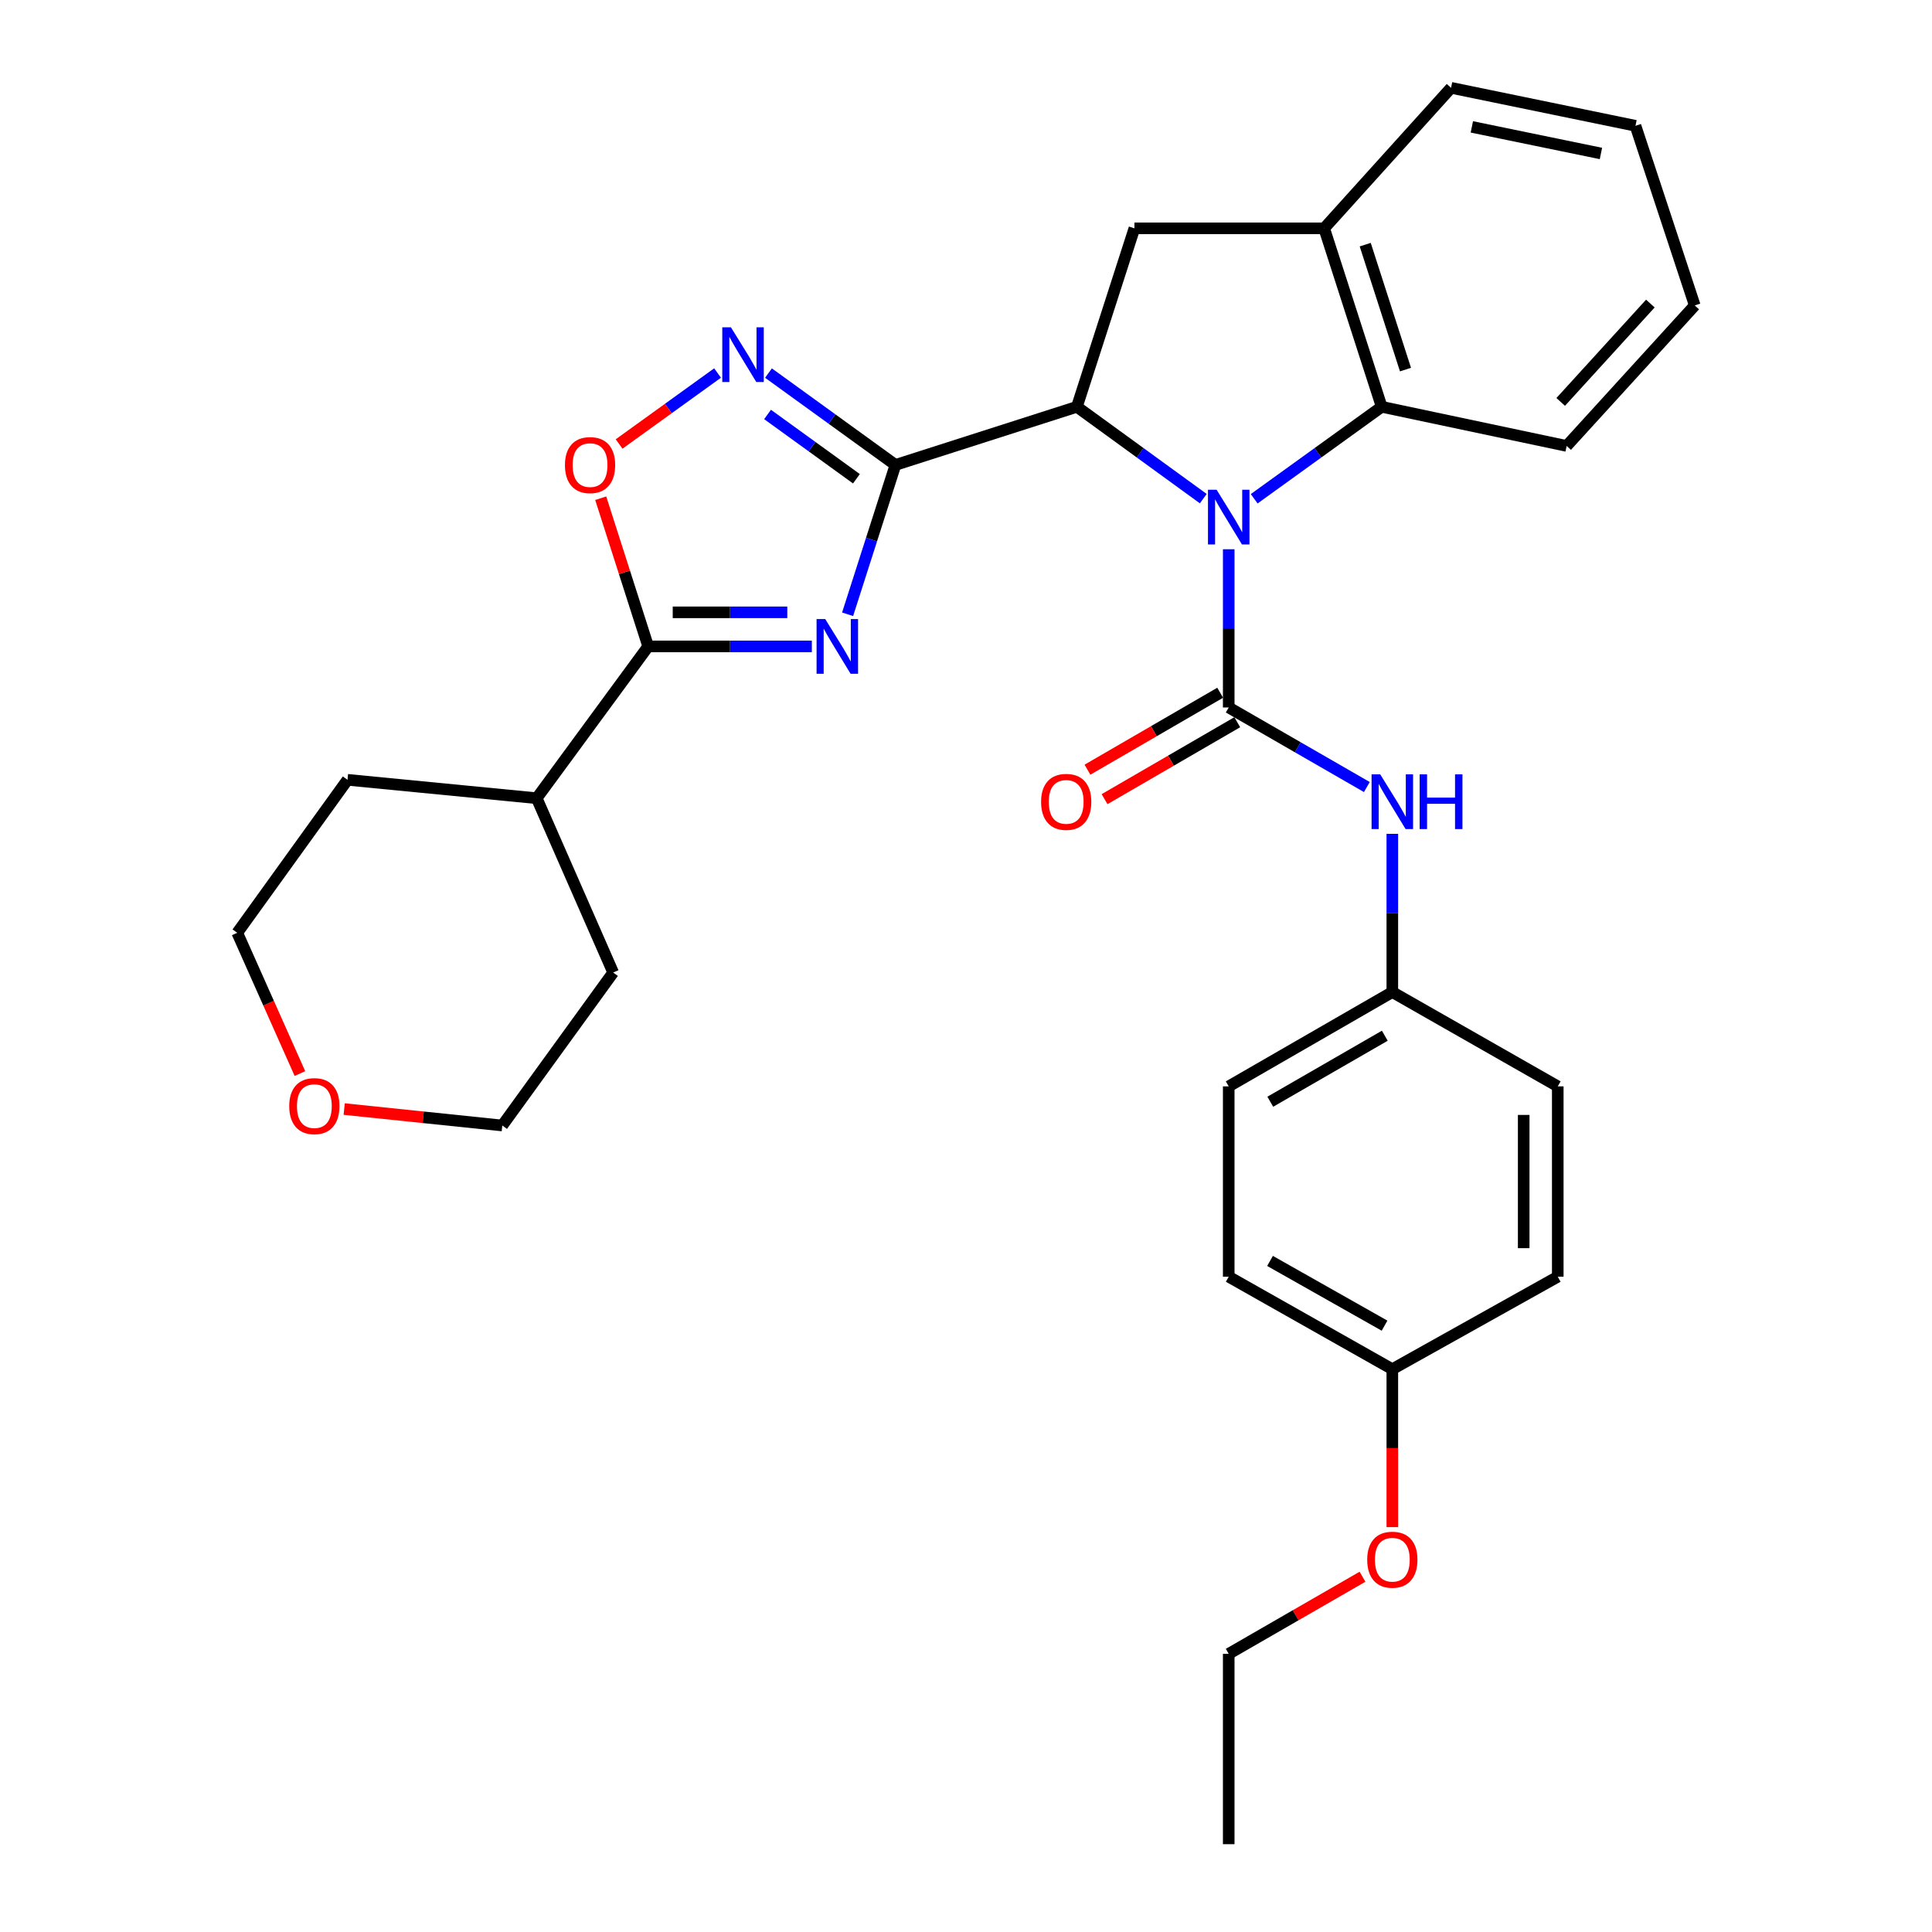 <?xml version='1.0' encoding='iso-8859-1'?>
<svg version='1.1' baseProfile='full'
              xmlns='http://www.w3.org/2000/svg'
                      xmlns:rdkit='http://www.rdkit.org/xml'
                      xmlns:xlink='http://www.w3.org/1999/xlink'
                  xml:space='preserve'
width='1000px' height='1000px' viewBox='0 0 1000 1000'>
<!-- END OF HEADER -->
<rect style='opacity:1.0;fill:#FFFFFF;stroke:none' width='1000' height='1000' x='0' y='0'> </rect>
<path class='bond-2' d='M 635.985,284.29 L 635.985,325.24' style='fill:none;fill-rule:evenodd;stroke:#0000FF;stroke-width:6px;stroke-linecap:butt;stroke-linejoin:miter;stroke-opacity:1' />
<path class='bond-2' d='M 635.985,325.24 L 635.985,366.19' style='fill:none;fill-rule:evenodd;stroke:#000000;stroke-width:6px;stroke-linecap:butt;stroke-linejoin:miter;stroke-opacity:1' />
<path class='bond-3' d='M 622.816,258.099 L 590.107,234.331' style='fill:none;fill-rule:evenodd;stroke:#0000FF;stroke-width:6px;stroke-linecap:butt;stroke-linejoin:miter;stroke-opacity:1' />
<path class='bond-3' d='M 590.107,234.331 L 557.397,210.564' style='fill:none;fill-rule:evenodd;stroke:#000000;stroke-width:6px;stroke-linecap:butt;stroke-linejoin:miter;stroke-opacity:1' />
<path class='bond-6' d='M 649.165,258.161 L 682.162,234.363' style='fill:none;fill-rule:evenodd;stroke:#0000FF;stroke-width:6px;stroke-linecap:butt;stroke-linejoin:miter;stroke-opacity:1' />
<path class='bond-6' d='M 682.162,234.363 L 715.159,210.564' style='fill:none;fill-rule:evenodd;stroke:#000000;stroke-width:6px;stroke-linecap:butt;stroke-linejoin:miter;stroke-opacity:1' />
<path class='bond-0' d='M 463.479,240.649 L 557.397,210.564' style='fill:none;fill-rule:evenodd;stroke:#000000;stroke-width:6px;stroke-linecap:butt;stroke-linejoin:miter;stroke-opacity:1' />
<path class='bond-1' d='M 463.479,240.649 L 451.099,279.3' style='fill:none;fill-rule:evenodd;stroke:#000000;stroke-width:6px;stroke-linecap:butt;stroke-linejoin:miter;stroke-opacity:1' />
<path class='bond-1' d='M 451.099,279.3 L 438.719,317.951' style='fill:none;fill-rule:evenodd;stroke:#0000FF;stroke-width:6px;stroke-linecap:butt;stroke-linejoin:miter;stroke-opacity:1' />
<path class='bond-4' d='M 463.479,240.649 L 430.621,216.877' style='fill:none;fill-rule:evenodd;stroke:#000000;stroke-width:6px;stroke-linecap:butt;stroke-linejoin:miter;stroke-opacity:1' />
<path class='bond-4' d='M 430.621,216.877 L 397.762,193.106' style='fill:none;fill-rule:evenodd;stroke:#0000FF;stroke-width:6px;stroke-linecap:butt;stroke-linejoin:miter;stroke-opacity:1' />
<path class='bond-4' d='M 443.285,247.804 L 420.285,231.164' style='fill:none;fill-rule:evenodd;stroke:#000000;stroke-width:6px;stroke-linecap:butt;stroke-linejoin:miter;stroke-opacity:1' />
<path class='bond-4' d='M 420.285,231.164 L 397.284,214.524' style='fill:none;fill-rule:evenodd;stroke:#0000FF;stroke-width:6px;stroke-linecap:butt;stroke-linejoin:miter;stroke-opacity:1' />
<path class='bond-5' d='M 420.207,334.577 L 377.852,334.577' style='fill:none;fill-rule:evenodd;stroke:#0000FF;stroke-width:6px;stroke-linecap:butt;stroke-linejoin:miter;stroke-opacity:1' />
<path class='bond-5' d='M 377.852,334.577 L 335.498,334.577' style='fill:none;fill-rule:evenodd;stroke:#000000;stroke-width:6px;stroke-linecap:butt;stroke-linejoin:miter;stroke-opacity:1' />
<path class='bond-5' d='M 407.5,316.944 L 377.852,316.944' style='fill:none;fill-rule:evenodd;stroke:#0000FF;stroke-width:6px;stroke-linecap:butt;stroke-linejoin:miter;stroke-opacity:1' />
<path class='bond-5' d='M 377.852,316.944 L 348.204,316.944' style='fill:none;fill-rule:evenodd;stroke:#000000;stroke-width:6px;stroke-linecap:butt;stroke-linejoin:miter;stroke-opacity:1' />
<path class='bond-10' d='M 635.985,366.19 L 671.733,386.782' style='fill:none;fill-rule:evenodd;stroke:#000000;stroke-width:6px;stroke-linecap:butt;stroke-linejoin:miter;stroke-opacity:1' />
<path class='bond-10' d='M 671.733,386.782 L 707.482,407.373' style='fill:none;fill-rule:evenodd;stroke:#0000FF;stroke-width:6px;stroke-linecap:butt;stroke-linejoin:miter;stroke-opacity:1' />
<path class='bond-11' d='M 631.562,358.563 L 597.216,378.478' style='fill:none;fill-rule:evenodd;stroke:#000000;stroke-width:6px;stroke-linecap:butt;stroke-linejoin:miter;stroke-opacity:1' />
<path class='bond-11' d='M 597.216,378.478 L 562.871,398.392' style='fill:none;fill-rule:evenodd;stroke:#FF0000;stroke-width:6px;stroke-linecap:butt;stroke-linejoin:miter;stroke-opacity:1' />
<path class='bond-11' d='M 640.407,373.818 L 606.062,393.732' style='fill:none;fill-rule:evenodd;stroke:#000000;stroke-width:6px;stroke-linecap:butt;stroke-linejoin:miter;stroke-opacity:1' />
<path class='bond-11' d='M 606.062,393.732 L 571.716,413.647' style='fill:none;fill-rule:evenodd;stroke:#FF0000;stroke-width:6px;stroke-linecap:butt;stroke-linejoin:miter;stroke-opacity:1' />
<path class='bond-8' d='M 557.397,210.564 L 587.169,118.183' style='fill:none;fill-rule:evenodd;stroke:#000000;stroke-width:6px;stroke-linecap:butt;stroke-linejoin:miter;stroke-opacity:1' />
<path class='bond-7' d='M 371.408,193.076 L 345.927,211.444' style='fill:none;fill-rule:evenodd;stroke:#0000FF;stroke-width:6px;stroke-linecap:butt;stroke-linejoin:miter;stroke-opacity:1' />
<path class='bond-7' d='M 345.927,211.444 L 320.447,229.811' style='fill:none;fill-rule:evenodd;stroke:#FF0000;stroke-width:6px;stroke-linecap:butt;stroke-linejoin:miter;stroke-opacity:1' />
<path class='bond-12' d='M 335.498,334.577 L 277.797,413.154' style='fill:none;fill-rule:evenodd;stroke:#000000;stroke-width:6px;stroke-linecap:butt;stroke-linejoin:miter;stroke-opacity:1' />
<path class='bond-33' d='M 335.498,334.577 L 323.214,296.226' style='fill:none;fill-rule:evenodd;stroke:#000000;stroke-width:6px;stroke-linecap:butt;stroke-linejoin:miter;stroke-opacity:1' />
<path class='bond-33' d='M 323.214,296.226 L 310.93,257.875' style='fill:none;fill-rule:evenodd;stroke:#FF0000;stroke-width:6px;stroke-linecap:butt;stroke-linejoin:miter;stroke-opacity:1' />
<path class='bond-9' d='M 715.159,210.564 L 685.388,118.183' style='fill:none;fill-rule:evenodd;stroke:#000000;stroke-width:6px;stroke-linecap:butt;stroke-linejoin:miter;stroke-opacity:1' />
<path class='bond-9' d='M 727.477,191.298 L 706.637,126.632' style='fill:none;fill-rule:evenodd;stroke:#000000;stroke-width:6px;stroke-linecap:butt;stroke-linejoin:miter;stroke-opacity:1' />
<path class='bond-20' d='M 715.159,210.564 L 810.9,230.823' style='fill:none;fill-rule:evenodd;stroke:#000000;stroke-width:6px;stroke-linecap:butt;stroke-linejoin:miter;stroke-opacity:1' />
<path class='bond-31' d='M 587.169,118.183 L 685.388,118.183' style='fill:none;fill-rule:evenodd;stroke:#000000;stroke-width:6px;stroke-linecap:butt;stroke-linejoin:miter;stroke-opacity:1' />
<path class='bond-22' d='M 685.388,118.183 L 751.063,45.455' style='fill:none;fill-rule:evenodd;stroke:#000000;stroke-width:6px;stroke-linecap:butt;stroke-linejoin:miter;stroke-opacity:1' />
<path class='bond-14' d='M 720.665,431.59 L 720.665,472.54' style='fill:none;fill-rule:evenodd;stroke:#0000FF;stroke-width:6px;stroke-linecap:butt;stroke-linejoin:miter;stroke-opacity:1' />
<path class='bond-14' d='M 720.665,472.54 L 720.665,513.49' style='fill:none;fill-rule:evenodd;stroke:#000000;stroke-width:6px;stroke-linecap:butt;stroke-linejoin:miter;stroke-opacity:1' />
<path class='bond-25' d='M 277.797,413.154 L 179.872,403.632' style='fill:none;fill-rule:evenodd;stroke:#000000;stroke-width:6px;stroke-linecap:butt;stroke-linejoin:miter;stroke-opacity:1' />
<path class='bond-26' d='M 277.797,413.154 L 317.375,503.38' style='fill:none;fill-rule:evenodd;stroke:#000000;stroke-width:6px;stroke-linecap:butt;stroke-linejoin:miter;stroke-opacity:1' />
<path class='bond-13' d='M 178.153,574.05 L 219.07,578.302' style='fill:none;fill-rule:evenodd;stroke:#FF0000;stroke-width:6px;stroke-linecap:butt;stroke-linejoin:miter;stroke-opacity:1' />
<path class='bond-13' d='M 219.07,578.302 L 259.987,582.555' style='fill:none;fill-rule:evenodd;stroke:#000000;stroke-width:6px;stroke-linecap:butt;stroke-linejoin:miter;stroke-opacity:1' />
<path class='bond-35' d='M 155.239,555.672 L 139.018,519.244' style='fill:none;fill-rule:evenodd;stroke:#FF0000;stroke-width:6px;stroke-linecap:butt;stroke-linejoin:miter;stroke-opacity:1' />
<path class='bond-35' d='M 139.018,519.244 L 122.798,482.817' style='fill:none;fill-rule:evenodd;stroke:#000000;stroke-width:6px;stroke-linecap:butt;stroke-linejoin:miter;stroke-opacity:1' />
<path class='bond-16' d='M 720.665,513.49 L 806.296,562.305' style='fill:none;fill-rule:evenodd;stroke:#000000;stroke-width:6px;stroke-linecap:butt;stroke-linejoin:miter;stroke-opacity:1' />
<path class='bond-17' d='M 720.665,513.49 L 635.985,562.305' style='fill:none;fill-rule:evenodd;stroke:#000000;stroke-width:6px;stroke-linecap:butt;stroke-linejoin:miter;stroke-opacity:1' />
<path class='bond-17' d='M 716.77,536.089 L 657.493,570.26' style='fill:none;fill-rule:evenodd;stroke:#000000;stroke-width:6px;stroke-linecap:butt;stroke-linejoin:miter;stroke-opacity:1' />
<path class='bond-15' d='M 720.665,708.694 L 635.985,660.828' style='fill:none;fill-rule:evenodd;stroke:#000000;stroke-width:6px;stroke-linecap:butt;stroke-linejoin:miter;stroke-opacity:1' />
<path class='bond-15' d='M 716.64,686.163 L 657.364,652.657' style='fill:none;fill-rule:evenodd;stroke:#000000;stroke-width:6px;stroke-linecap:butt;stroke-linejoin:miter;stroke-opacity:1' />
<path class='bond-21' d='M 720.665,708.694 L 720.665,749.564' style='fill:none;fill-rule:evenodd;stroke:#000000;stroke-width:6px;stroke-linecap:butt;stroke-linejoin:miter;stroke-opacity:1' />
<path class='bond-21' d='M 720.665,749.564 L 720.665,790.434' style='fill:none;fill-rule:evenodd;stroke:#FF0000;stroke-width:6px;stroke-linecap:butt;stroke-linejoin:miter;stroke-opacity:1' />
<path class='bond-34' d='M 720.665,708.694 L 806.296,660.828' style='fill:none;fill-rule:evenodd;stroke:#000000;stroke-width:6px;stroke-linecap:butt;stroke-linejoin:miter;stroke-opacity:1' />
<path class='bond-18' d='M 806.296,562.305 L 806.296,660.828' style='fill:none;fill-rule:evenodd;stroke:#000000;stroke-width:6px;stroke-linecap:butt;stroke-linejoin:miter;stroke-opacity:1' />
<path class='bond-18' d='M 788.662,577.084 L 788.662,646.05' style='fill:none;fill-rule:evenodd;stroke:#000000;stroke-width:6px;stroke-linecap:butt;stroke-linejoin:miter;stroke-opacity:1' />
<path class='bond-19' d='M 635.985,562.305 L 635.985,660.828' style='fill:none;fill-rule:evenodd;stroke:#000000;stroke-width:6px;stroke-linecap:butt;stroke-linejoin:miter;stroke-opacity:1' />
<path class='bond-28' d='M 810.9,230.823 L 877.202,158.094' style='fill:none;fill-rule:evenodd;stroke:#000000;stroke-width:6px;stroke-linecap:butt;stroke-linejoin:miter;stroke-opacity:1' />
<path class='bond-28' d='M 807.814,208.034 L 854.226,157.124' style='fill:none;fill-rule:evenodd;stroke:#000000;stroke-width:6px;stroke-linecap:butt;stroke-linejoin:miter;stroke-opacity:1' />
<path class='bond-27' d='M 705.222,816.118 L 670.603,836.07' style='fill:none;fill-rule:evenodd;stroke:#FF0000;stroke-width:6px;stroke-linecap:butt;stroke-linejoin:miter;stroke-opacity:1' />
<path class='bond-27' d='M 670.603,836.07 L 635.985,856.023' style='fill:none;fill-rule:evenodd;stroke:#000000;stroke-width:6px;stroke-linecap:butt;stroke-linejoin:miter;stroke-opacity:1' />
<path class='bond-32' d='M 751.063,45.455 L 846.52,65.116' style='fill:none;fill-rule:evenodd;stroke:#000000;stroke-width:6px;stroke-linecap:butt;stroke-linejoin:miter;stroke-opacity:1' />
<path class='bond-32' d='M 761.825,65.675 L 828.644,79.438' style='fill:none;fill-rule:evenodd;stroke:#000000;stroke-width:6px;stroke-linecap:butt;stroke-linejoin:miter;stroke-opacity:1' />
<path class='bond-23' d='M 122.798,482.817 L 179.872,403.632' style='fill:none;fill-rule:evenodd;stroke:#000000;stroke-width:6px;stroke-linecap:butt;stroke-linejoin:miter;stroke-opacity:1' />
<path class='bond-24' d='M 259.987,582.555 L 317.375,503.38' style='fill:none;fill-rule:evenodd;stroke:#000000;stroke-width:6px;stroke-linecap:butt;stroke-linejoin:miter;stroke-opacity:1' />
<path class='bond-30' d='M 635.985,856.023 L 635.985,954.545' style='fill:none;fill-rule:evenodd;stroke:#000000;stroke-width:6px;stroke-linecap:butt;stroke-linejoin:miter;stroke-opacity:1' />
<path class='bond-29' d='M 877.202,158.094 L 846.52,65.116' style='fill:none;fill-rule:evenodd;stroke:#000000;stroke-width:6px;stroke-linecap:butt;stroke-linejoin:miter;stroke-opacity:1' />
<path  class='atom-0' d='M 629.725 253.507
L 639.005 268.507
Q 639.925 269.987, 641.405 272.667
Q 642.885 275.347, 642.965 275.507
L 642.965 253.507
L 646.725 253.507
L 646.725 281.827
L 642.845 281.827
L 632.885 265.427
Q 631.725 263.507, 630.485 261.307
Q 629.285 259.107, 628.925 258.427
L 628.925 281.827
L 625.245 281.827
L 625.245 253.507
L 629.725 253.507
' fill='#0000FF'/>
<path  class='atom-2' d='M 427.134 320.417
L 436.414 335.417
Q 437.334 336.897, 438.814 339.577
Q 440.294 342.257, 440.374 342.417
L 440.374 320.417
L 444.134 320.417
L 444.134 348.737
L 440.254 348.737
L 430.294 332.337
Q 429.134 330.417, 427.894 328.217
Q 426.694 326.017, 426.334 325.337
L 426.334 348.737
L 422.654 348.737
L 422.654 320.417
L 427.134 320.417
' fill='#0000FF'/>
<path  class='atom-5' d='M 378.328 169.415
L 387.608 184.415
Q 388.528 185.895, 390.008 188.575
Q 391.488 191.255, 391.568 191.415
L 391.568 169.415
L 395.328 169.415
L 395.328 197.735
L 391.448 197.735
L 381.488 181.335
Q 380.328 179.415, 379.088 177.215
Q 377.888 175.015, 377.528 174.335
L 377.528 197.735
L 373.848 197.735
L 373.848 169.415
L 378.328 169.415
' fill='#0000FF'/>
<path  class='atom-8' d='M 292.413 240.729
Q 292.413 233.929, 295.773 230.129
Q 299.133 226.329, 305.413 226.329
Q 311.693 226.329, 315.053 230.129
Q 318.413 233.929, 318.413 240.729
Q 318.413 247.609, 315.013 251.529
Q 311.613 255.409, 305.413 255.409
Q 299.173 255.409, 295.773 251.529
Q 292.413 247.649, 292.413 240.729
M 305.413 252.209
Q 309.733 252.209, 312.053 249.329
Q 314.413 246.409, 314.413 240.729
Q 314.413 235.169, 312.053 232.369
Q 309.733 229.529, 305.413 229.529
Q 301.093 229.529, 298.733 232.329
Q 296.413 235.129, 296.413 240.729
Q 296.413 246.449, 298.733 249.329
Q 301.093 252.209, 305.413 252.209
' fill='#FF0000'/>
<path  class='atom-11' d='M 714.405 400.807
L 723.685 415.807
Q 724.605 417.287, 726.085 419.967
Q 727.565 422.647, 727.645 422.807
L 727.645 400.807
L 731.405 400.807
L 731.405 429.127
L 727.525 429.127
L 717.565 412.727
Q 716.405 410.807, 715.165 408.607
Q 713.965 406.407, 713.605 405.727
L 713.605 429.127
L 709.925 429.127
L 709.925 400.807
L 714.405 400.807
' fill='#0000FF'/>
<path  class='atom-11' d='M 734.805 400.807
L 738.645 400.807
L 738.645 412.847
L 753.125 412.847
L 753.125 400.807
L 756.965 400.807
L 756.965 429.127
L 753.125 429.127
L 753.125 416.047
L 738.645 416.047
L 738.645 429.127
L 734.805 429.127
L 734.805 400.807
' fill='#0000FF'/>
<path  class='atom-12' d='M 538.862 415.047
Q 538.862 408.247, 542.222 404.447
Q 545.582 400.647, 551.862 400.647
Q 558.142 400.647, 561.502 404.447
Q 564.862 408.247, 564.862 415.047
Q 564.862 421.927, 561.462 425.847
Q 558.062 429.727, 551.862 429.727
Q 545.622 429.727, 542.222 425.847
Q 538.862 421.967, 538.862 415.047
M 551.862 426.527
Q 556.182 426.527, 558.502 423.647
Q 560.862 420.727, 560.862 415.047
Q 560.862 409.487, 558.502 406.687
Q 556.182 403.847, 551.862 403.847
Q 547.542 403.847, 545.182 406.647
Q 542.862 409.447, 542.862 415.047
Q 542.862 420.767, 545.182 423.647
Q 547.542 426.527, 551.862 426.527
' fill='#FF0000'/>
<path  class='atom-14' d='M 149.708 572.525
Q 149.708 565.725, 153.068 561.925
Q 156.428 558.125, 162.708 558.125
Q 168.988 558.125, 172.348 561.925
Q 175.708 565.725, 175.708 572.525
Q 175.708 579.405, 172.308 583.325
Q 168.908 587.205, 162.708 587.205
Q 156.468 587.205, 153.068 583.325
Q 149.708 579.445, 149.708 572.525
M 162.708 584.005
Q 167.028 584.005, 169.348 581.125
Q 171.708 578.205, 171.708 572.525
Q 171.708 566.965, 169.348 564.165
Q 167.028 561.325, 162.708 561.325
Q 158.388 561.325, 156.028 564.125
Q 153.708 566.925, 153.708 572.525
Q 153.708 578.245, 156.028 581.125
Q 158.388 584.005, 162.708 584.005
' fill='#FF0000'/>
<path  class='atom-22' d='M 707.665 807.297
Q 707.665 800.497, 711.025 796.697
Q 714.385 792.897, 720.665 792.897
Q 726.945 792.897, 730.305 796.697
Q 733.665 800.497, 733.665 807.297
Q 733.665 814.177, 730.265 818.097
Q 726.865 821.977, 720.665 821.977
Q 714.425 821.977, 711.025 818.097
Q 707.665 814.217, 707.665 807.297
M 720.665 818.777
Q 724.985 818.777, 727.305 815.897
Q 729.665 812.977, 729.665 807.297
Q 729.665 801.737, 727.305 798.937
Q 724.985 796.097, 720.665 796.097
Q 716.345 796.097, 713.985 798.897
Q 711.665 801.697, 711.665 807.297
Q 711.665 813.017, 713.985 815.897
Q 716.345 818.777, 720.665 818.777
' fill='#FF0000'/>
</svg>
